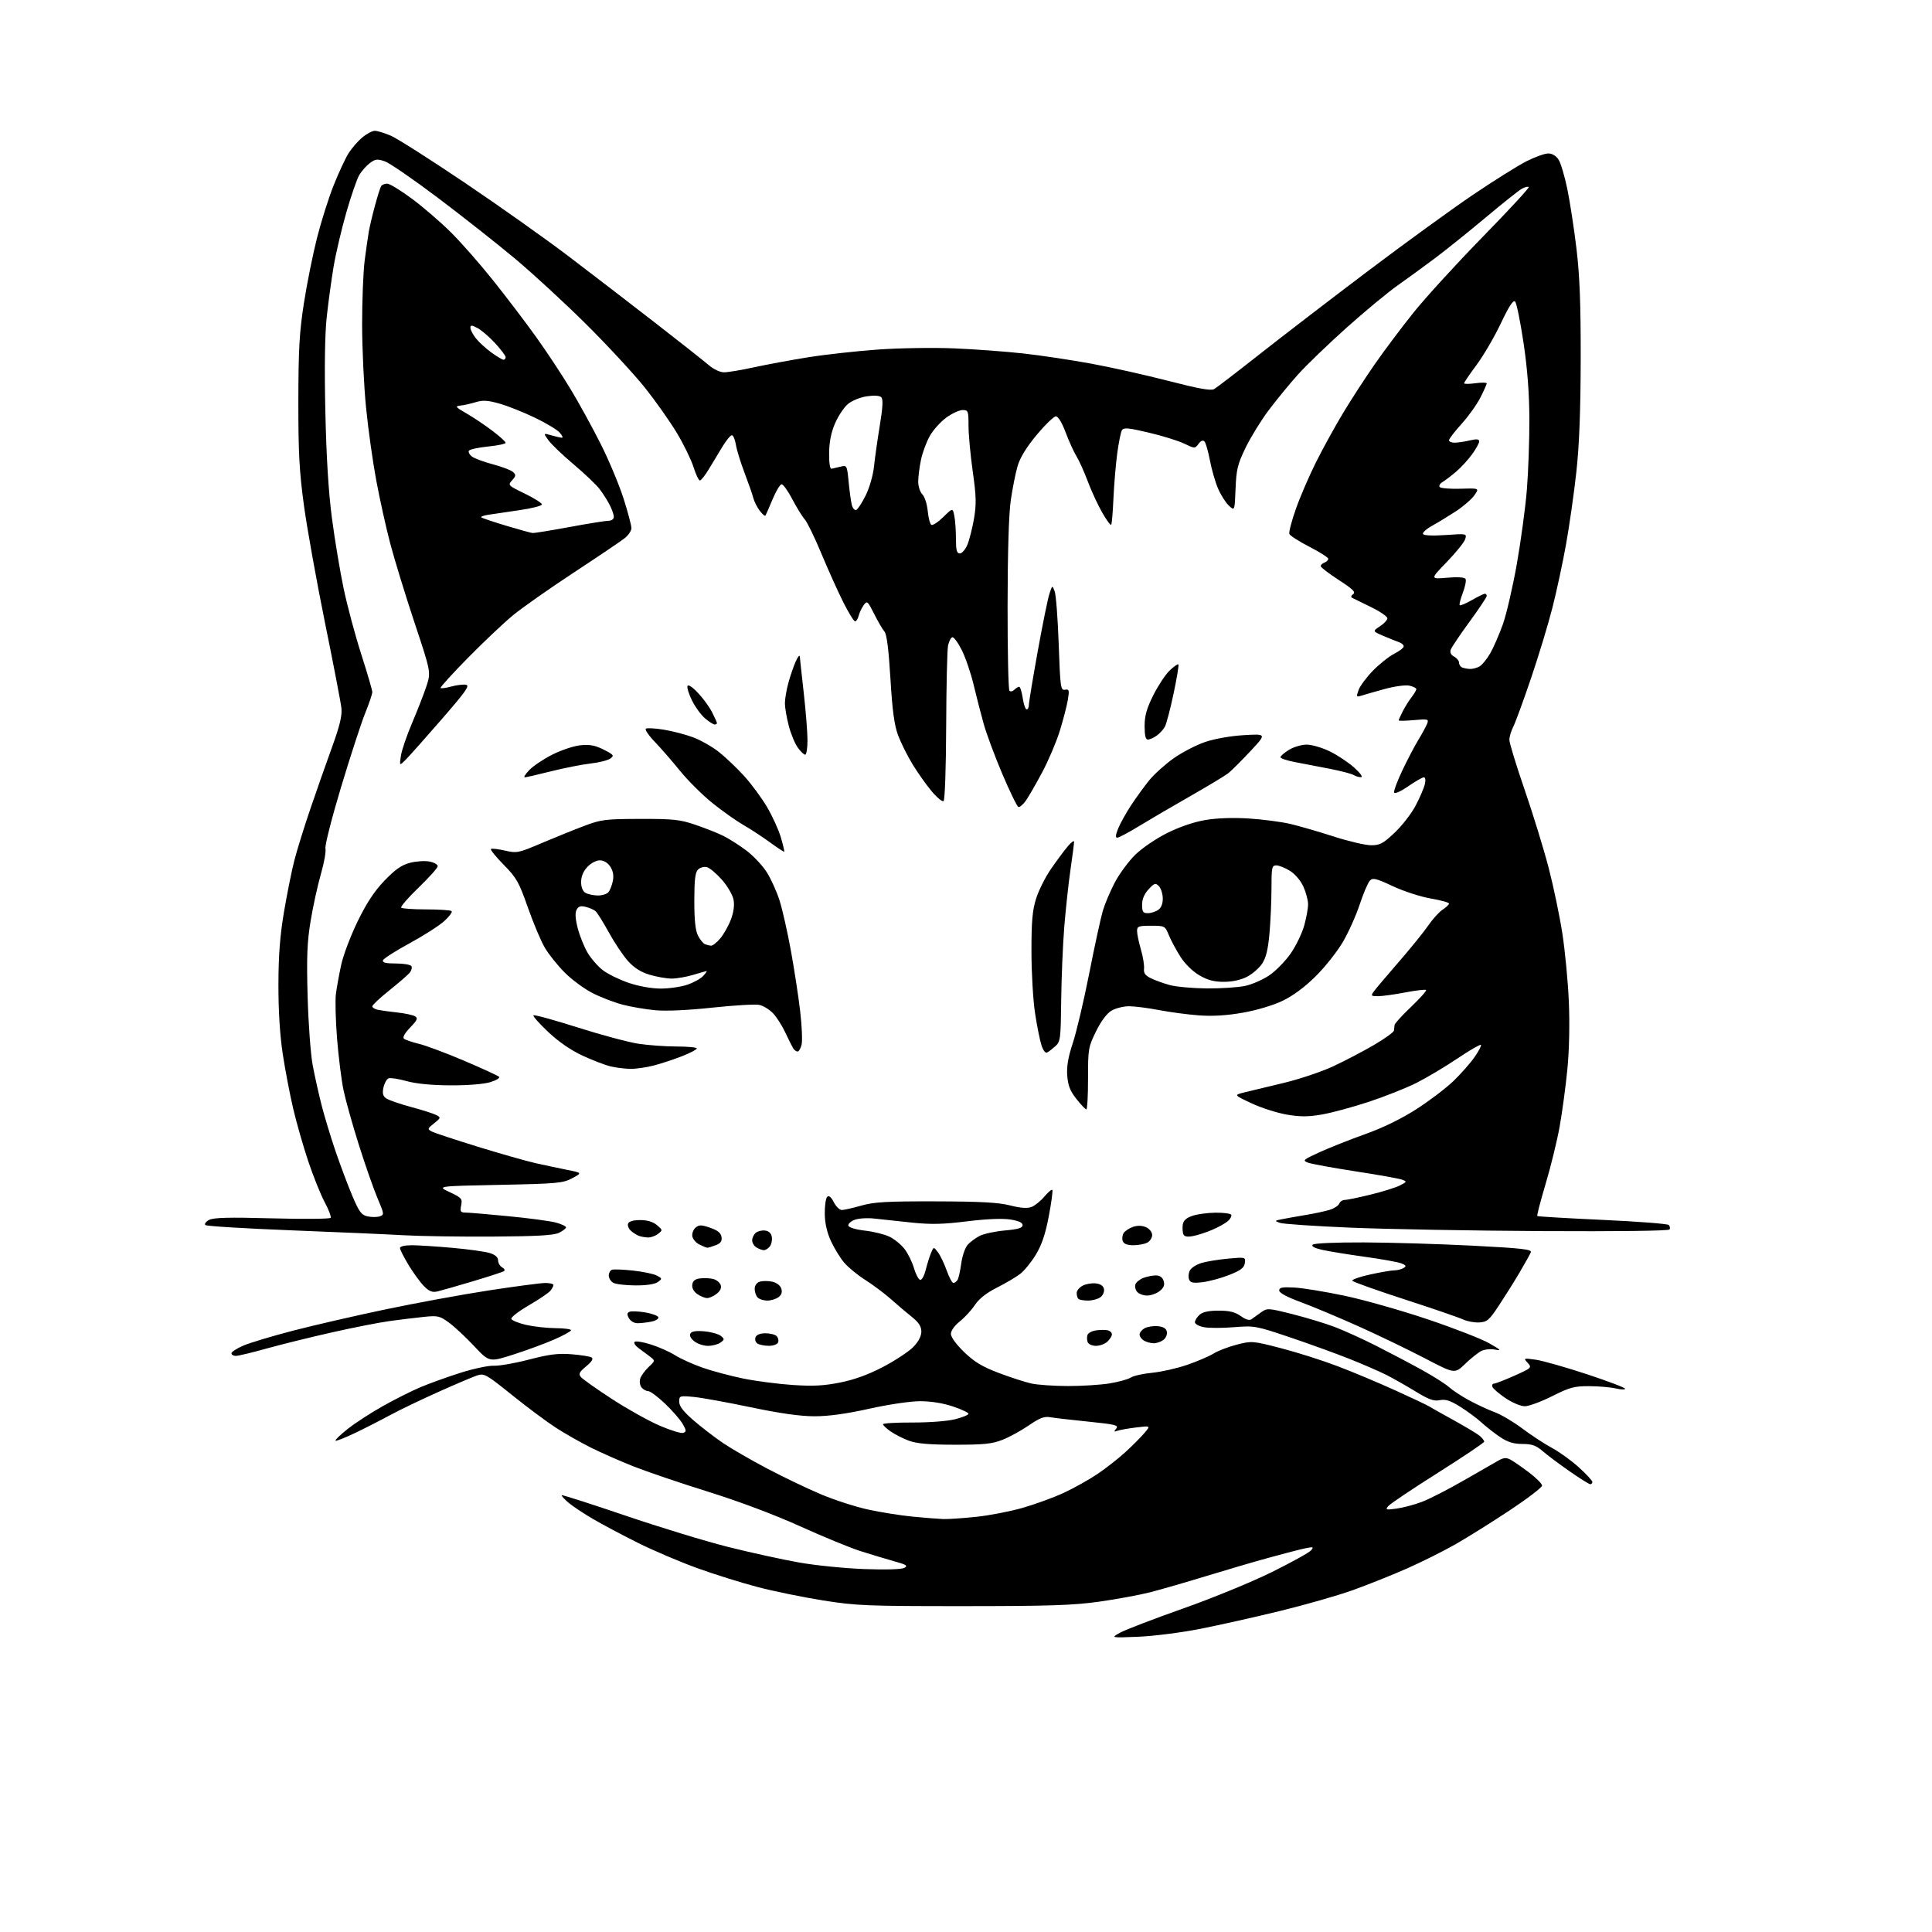 <?xml version="1.0" encoding="UTF-8" standalone="no"?>
<svg 
  version="1.1" 
  xmlns="http://www.w3.org/2000/svg" 
  xmlns:xlink="http://www.w3.org/1999/xlink" 
  xmlns:svg="http://www.w3.org/2000/svg"
  xmlns:rdf="http://www.w3.org/1999/02/22-rdf-syntax-ns#"
  xmlns:cc="http://creativecommons.org/ns#"
  xmlns:dc="http://purl.org/dc/elements/1.1/"
  viewBox="0 0 768 768"
  width="768"
  height="768"
>
<style>svg {background-color: white; }</style>"
<path stroke="none" fill="black" fill-rule="evenodd" d="M452.50,650.63C441.50,651.08 441.50,651.08 445.29,649.00C447.38,647.85 458.63,643.53 470.29,639.41C482.10,635.24 497.79,628.79 505.70,624.87C513.51,621.00 520.47,617.14 521.18,616.29C522.31,614.92 522.05,614.82 518.98,615.45C517.07,615.84 510.55,617.52 504.50,619.19C498.45,620.85 487.06,624.19 479.20,626.60C471.33,629.01 461.43,631.87 457.20,632.95C452.96,634.03 443.88,635.71 437.00,636.68C426.69,638.14 417.22,638.45 383.00,638.46C344.78,638.47 340.38,638.30 327.30,636.22C319.49,634.98 307.81,632.60 301.36,630.92C294.90,629.24 283.97,625.83 277.07,623.32C270.16,620.82 259.56,616.30 253.51,613.27C247.45,610.24 239.50,606.02 235.83,603.88C232.16,601.75 227.75,598.82 226.04,597.38C224.32,595.93 223.09,594.58 223.29,594.37C223.50,594.16 234.88,597.81 248.59,602.47C262.29,607.13 280.70,612.75 289.50,614.95C298.30,617.16 310.90,619.92 317.50,621.09C324.10,622.27 335.85,623.45 343.62,623.73C352.21,624.04 358.44,623.85 359.53,623.24C361.01,622.41 360.29,621.95 355.41,620.61C352.16,619.71 346.12,617.89 342.00,616.57C337.88,615.26 327.07,610.81 318.00,606.70C307.84,602.10 293.81,596.83 281.50,592.99C270.50,589.56 257.09,585.00 251.71,582.87C246.32,580.73 238.67,577.35 234.71,575.36C230.74,573.37 224.56,569.85 220.97,567.54C217.39,565.22 209.54,559.38 203.54,554.55C193.15,546.20 192.48,545.83 189.56,546.80C187.88,547.36 180.88,550.34 174.00,553.43C167.12,556.51 158.57,560.63 155.00,562.57C151.43,564.51 145.20,567.69 141.16,569.63C137.12,571.56 133.61,572.94 133.36,572.69C133.11,572.45 135.26,570.37 138.13,568.09C141.00,565.80 147.25,561.73 152.02,559.04C156.78,556.36 163.57,552.94 167.09,551.45C170.62,549.96 177.78,547.38 183.00,545.72C188.22,544.06 194.22,542.79 196.33,542.90C198.43,543.00 204.73,541.90 210.33,540.44C218.38,538.34 221.90,537.91 227.25,538.34C230.96,538.64 234.53,539.21 235.18,539.61C235.97,540.10 235.26,541.26 233.02,543.13C230.26,545.43 229.90,546.17 230.91,547.39C231.59,548.21 237.08,552.10 243.13,556.04C249.17,559.98 257.72,564.77 262.13,566.68C266.55,568.59 270.82,569.90 271.64,569.58C272.91,569.10 272.87,568.58 271.31,565.93C270.32,564.23 267.16,560.63 264.31,557.92C261.46,555.21 258.47,553.00 257.68,553.00C256.89,553.00 255.70,552.35 255.04,551.55C254.38,550.75 254.13,549.16 254.49,548.02C254.86,546.87 256.36,544.80 257.83,543.42C260.50,540.90 260.50,540.90 258.29,539.20C257.07,538.26 255.04,536.76 253.79,535.85C252.53,534.94 251.84,533.85 252.26,533.42C252.68,532.99 255.58,533.45 258.71,534.44C261.84,535.42 266.19,537.36 268.37,538.74C270.56,540.11 275.47,542.33 279.28,543.67C283.10,545.00 290.34,546.94 295.36,547.97C300.39,549.00 309.26,550.16 315.08,550.55C323.28,551.09 327.55,550.87 334.08,549.55C339.78,548.40 345.31,546.38 351.20,543.28C355.99,540.76 361.33,537.22 363.08,535.42C365.11,533.32 366.25,531.14 366.25,529.33C366.25,527.28 365.23,525.70 362.50,523.51C360.43,521.85 356.66,518.66 354.12,516.40C351.58,514.15 347.01,510.73 343.97,508.80C340.92,506.88 337.14,503.77 335.56,501.90C333.97,500.03 331.61,496.17 330.30,493.33C328.74,489.92 327.90,486.22 327.86,482.48C327.82,479.36 328.25,476.35 328.81,475.79C329.50,475.10 330.35,475.77 331.44,477.89C332.33,479.60 333.76,481.00 334.63,481.00C335.50,481.00 338.98,480.21 342.36,479.25C347.46,477.80 352.49,477.51 372.00,477.56C389.77,477.61 396.97,478.00 401.52,479.17C405.59,480.21 408.33,480.42 409.99,479.81C411.33,479.31 413.64,477.46 415.12,475.70C416.60,473.94 418.03,472.73 418.31,473.00C418.58,473.27 417.96,477.96 416.92,483.42C415.57,490.56 414.12,494.85 411.77,498.74C409.97,501.71 407.15,505.17 405.50,506.43C403.85,507.69 399.69,510.14 396.26,511.87C392.12,513.96 389.17,516.29 387.53,518.76C386.16,520.82 383.46,523.76 381.52,525.29C379.45,526.94 378.00,528.97 378.00,530.24C378.00,531.52 380.12,534.43 383.25,537.46C387.31,541.38 390.43,543.27 397.00,545.76C401.68,547.53 407.52,549.42 410.00,549.97C412.48,550.51 419.00,550.96 424.50,550.97C430.00,550.98 437.43,550.51 441.00,549.94C444.57,549.36 448.40,548.31 449.50,547.60C450.60,546.89 454.43,546.04 458.00,545.70C461.57,545.36 467.80,543.96 471.83,542.58C475.86,541.20 480.62,539.16 482.41,538.06C484.20,536.95 488.37,535.35 491.69,534.50C497.58,532.99 497.96,533.02 509.18,535.92C515.49,537.55 525.57,540.75 531.58,543.03C537.59,545.31 547.90,549.63 554.50,552.63C561.10,555.62 567.17,558.49 568.00,559.01C568.83,559.53 573.33,562.06 578.00,564.63C582.67,567.21 587.29,569.99 588.25,570.81C589.21,571.64 590.00,572.65 590.00,573.07C590.00,573.49 581.71,579.06 571.59,585.46C561.46,591.85 552.57,597.81 551.84,598.71C550.63,600.18 550.94,600.27 555.11,599.70C557.65,599.36 562.17,598.16 565.16,597.04C568.15,595.92 575.75,592.03 582.05,588.39C588.35,584.75 594.59,581.18 595.92,580.44C597.75,579.44 598.85,579.38 600.42,580.22C601.56,580.83 604.86,583.11 607.75,585.28C610.64,587.46 613.00,589.83 613.00,590.54C613.00,591.26 607.26,595.65 600.25,600.31C593.24,604.96 583.52,611.04 578.66,613.82C573.80,616.59 565.02,620.98 559.16,623.56C553.30,626.14 543.68,629.98 537.79,632.10C531.90,634.21 518.85,637.95 508.79,640.40C498.73,642.85 484.43,646.06 477.00,647.52C469.57,648.98 458.55,650.38 452.50,650.63zM375.00,603.85C376.93,603.91 382.77,603.52 388.00,602.97C393.23,602.43 401.55,600.82 406.50,599.40C411.45,597.99 418.81,595.30 422.85,593.43C426.90,591.56 432.97,588.16 436.35,585.87C439.73,583.59 444.75,579.64 447.50,577.11C450.25,574.57 453.61,571.20 454.96,569.61C457.42,566.72 457.42,566.72 451.55,567.45C448.33,567.85 444.97,568.45 444.09,568.78C442.78,569.27 442.72,569.11 443.72,567.87C444.78,566.56 443.38,566.21 432.72,565.13C426.00,564.45 419.14,563.66 417.48,563.37C415.11,562.95 413.28,563.65 408.98,566.61C405.97,568.68 401.25,571.27 398.50,572.35C394.36,573.98 391.10,574.31 379.50,574.30C369.10,574.28 364.39,573.86 361.18,572.66C358.81,571.77 355.55,570.10 353.93,568.95C352.32,567.80 351.00,566.54 351.00,566.15C351.00,565.76 356.29,565.45 362.75,565.47C369.46,565.49 376.75,564.92 379.75,564.15C382.64,563.41 385.00,562.44 385.00,561.99C385.00,561.55 382.21,560.24 378.81,559.09C374.92,557.78 370.07,557.00 365.80,557.00C361.89,557.00 353.23,558.28 345.50,560.00C336.46,562.01 329.29,563.00 323.76,562.99C318.16,562.99 310.03,561.84 298.50,559.42C289.15,557.46 278.91,555.60 275.75,555.30C270.15,554.77 270.00,554.83 270.00,557.23C270.00,558.99 271.64,561.12 275.75,564.67C278.91,567.40 284.20,571.46 287.50,573.69C290.80,575.91 298.68,580.46 305.00,583.79C311.32,587.12 320.86,591.69 326.20,593.95C331.53,596.22 340.01,598.96 345.04,600.06C350.07,601.16 358.08,602.43 362.84,602.89C367.60,603.35 373.07,603.78 375.00,603.85zM632.16,590.00C631.69,590.00 627.98,587.68 623.91,584.84C619.83,582.00 615.02,578.40 613.22,576.84C610.61,574.58 608.96,574.00 605.20,574.00C601.76,574.00 599.38,573.28 596.48,571.36C594.29,569.92 590.92,567.29 589.00,565.54C587.08,563.78 583.21,560.91 580.40,559.17C576.50,556.73 574.61,556.13 572.32,556.59C569.96,557.06 567.95,556.34 562.72,553.14C559.09,550.91 553.88,547.96 551.14,546.57C548.40,545.18 541.74,542.29 536.33,540.14C530.92,537.99 520.28,534.13 512.67,531.57C499.24,527.04 498.60,526.93 490.52,527.58C485.94,527.96 480.58,527.96 478.60,527.58C476.62,527.21 475.00,526.32 475.00,525.61C475.00,524.89 475.82,523.57 476.83,522.65C478.09,521.52 480.46,521.00 484.42,521.00C488.73,521.00 490.96,521.55 493.23,523.16C495.22,524.58 496.69,525.01 497.49,524.41C498.17,523.91 499.87,522.69 501.27,521.69C503.76,519.93 504.10,519.95 513.76,522.39C519.23,523.77 526.71,526.04 530.40,527.42C534.08,528.81 541.52,532.18 546.94,534.92C552.35,537.66 560.54,541.97 565.14,544.51C569.74,547.05 574.62,550.15 576.00,551.40C577.38,552.65 580.98,555.02 584.00,556.65C587.02,558.29 591.60,560.41 594.17,561.37C596.74,562.32 601.69,565.25 605.17,567.87C608.65,570.50 613.95,573.96 616.93,575.57C619.92,577.18 624.76,580.68 627.68,583.35C630.61,586.02 633.00,588.61 633.00,589.10C633.00,589.60 632.62,590.00 632.16,590.00zM606.14,559.00C604.50,559.00 601.12,557.57 598.42,555.75C595.78,553.96 593.45,551.94 593.23,551.25C593.01,550.56 593.32,550.00 593.91,550.00C594.50,550.00 598.15,548.58 602.02,546.86C608.87,543.79 609.00,543.66 607.28,541.76C605.54,539.84 605.60,539.82 610.51,540.51C613.25,540.90 622.36,543.49 630.75,546.25C639.14,549.02 646.00,551.62 646.00,552.04C646.00,552.45 644.31,552.40 642.25,551.92C640.19,551.44 635.45,551.04 631.73,551.02C625.79,551.00 623.97,551.50 617.00,555.00C612.62,557.20 607.74,559.00 606.14,559.00zM582.39,542.19C578.27,546.15 578.27,546.15 566.39,539.94C559.85,536.53 547.98,530.80 540.00,527.22C532.02,523.64 521.67,519.30 517.00,517.58C511.57,515.59 508.50,513.93 508.50,512.98C508.50,511.80 509.73,511.56 514.50,511.82C517.80,511.99 526.80,513.46 534.50,515.08C542.20,516.71 557.05,520.92 567.50,524.44C577.95,527.96 588.98,532.25 592.00,533.98C596.65,536.63 597.00,537.01 594.31,536.49C592.53,536.14 590.10,536.39 588.81,537.05C587.54,537.70 584.65,540.01 582.39,542.19zM204.00,538.48C194.50,541.51 194.50,541.51 188.50,535.12C185.20,531.60 180.70,527.40 178.50,525.79C174.81,523.08 174.05,522.91 168.50,523.48C165.20,523.82 159.12,524.56 155.00,525.12C150.88,525.68 140.53,527.71 132.01,529.63C123.49,531.55 111.79,534.44 106.01,536.05C100.23,537.67 94.71,538.99 93.75,538.99C92.79,539.00 92.00,538.53 92.00,537.96C92.00,537.39 94.14,536.01 96.75,534.89C99.36,533.77 108.25,531.10 116.50,528.96C124.75,526.82 141.27,523.01 153.22,520.51C165.16,518.00 183.61,514.61 194.22,512.98C204.82,511.35 214.96,510.01 216.75,510.01C218.54,510.00 220.00,510.36 220.00,510.81C220.00,511.25 219.44,512.30 218.75,513.14C218.06,513.97 214.21,516.57 210.19,518.91C206.17,521.24 203.05,523.66 203.26,524.27C203.46,524.88 206.07,525.95 209.06,526.65C212.05,527.34 217.31,527.93 220.75,527.96C224.19,527.98 227.00,528.35 227.00,528.78C227.00,529.21 223.96,530.88 220.25,532.50C216.54,534.12 209.22,536.81 204.00,538.48zM281.42,535.00C279.66,535.00 277.20,534.17 275.95,533.16C274.52,532.01 273.97,530.85 274.47,530.05C275.01,529.18 276.82,528.92 280.10,529.24C282.76,529.49 285.66,530.31 286.56,531.05C288.05,532.29 288.04,532.50 286.40,533.70C285.42,534.41 283.18,535.00 281.42,535.00zM305.64,534.98C303.91,534.98 301.87,534.57 301.10,534.09C300.34,533.60 299.99,532.48 300.32,531.60C300.72,530.58 302.14,530.00 304.27,530.00C306.10,530.00 308.10,530.50 308.72,531.12C309.34,531.74 309.61,532.86 309.31,533.62C309.02,534.39 307.40,534.99 305.64,534.98zM435.64,535.00C434.15,535.00 432.68,534.33 432.36,533.50C432.05,532.67 432.02,531.38 432.31,530.63C432.60,529.87 434.11,529.07 435.67,528.85C437.23,528.63 439.29,528.60 440.25,528.80C441.21,528.99 442.00,529.72 442.00,530.42C442.00,531.12 441.18,532.43 440.17,533.35C439.17,534.26 437.13,535.00 435.64,535.00zM458.56,533.97C457.43,533.95 455.71,533.48 454.75,532.92C453.79,532.36 453.00,531.26 453.00,530.49C453.00,529.71 453.92,528.58 455.05,527.98C456.17,527.37 458.53,527.02 460.29,527.19C462.51,527.41 463.60,528.09 463.85,529.43C464.05,530.50 463.41,531.96 462.42,532.68C461.43,533.41 459.69,533.99 458.56,533.97zM253.41,526.00C252.09,526.00 250.60,525.12 249.99,523.99C249.16,522.44 249.24,521.85 250.30,521.44C251.07,521.14 253.87,521.27 256.52,521.71C259.17,522.16 261.51,523.02 261.71,523.63C261.91,524.24 260.65,525.02 258.91,525.37C257.17,525.72 254.70,526.00 253.41,526.00zM588.00,525.69C586.08,525.80 583.15,525.25 581.50,524.47C579.85,523.70 569.41,520.11 558.29,516.51C547.18,512.90 537.86,509.58 537.58,509.12C537.29,508.67 540.44,507.55 544.56,506.65C548.68,505.74 553.06,504.99 554.28,504.98C555.50,504.98 557.16,504.55 557.97,504.04C559.16,503.29 558.97,502.94 556.97,502.18C555.61,501.67 549.10,500.50 542.50,499.59C535.90,498.68 528.33,497.44 525.67,496.85C522.52,496.14 521.18,495.42 521.82,494.78C522.39,494.21 530.75,493.84 542.15,493.88C552.79,493.92 572.20,494.50 585.28,495.17C604.66,496.16 608.97,496.64 608.54,497.76C608.25,498.51 606.24,502.14 604.07,505.81C601.90,509.49 598.18,515.42 595.81,519.00C591.97,524.80 591.12,525.52 588.00,525.69zM305.01,517.00C303.57,517.00 301.86,516.46 301.20,515.80C300.54,515.14 300.00,513.60 300.00,512.37C300.00,511.00 300.79,509.88 302.02,509.49C303.13,509.14 305.36,509.14 306.98,509.49C308.72,509.88 310.18,510.99 310.58,512.24C311.03,513.68 310.67,514.77 309.43,515.67C308.43,516.40 306.44,517.00 305.01,517.00zM432.48,517.00C430.75,517.00 429.03,516.70 428.67,516.33C428.30,515.97 428.00,514.92 428.00,514.00C428.00,513.09 429.05,511.77 430.34,511.09C431.62,510.40 433.98,509.99 435.58,510.17C437.50,510.39 438.61,511.15 438.85,512.43C439.05,513.50 438.41,514.96 437.42,515.68C436.43,516.41 434.20,517.00 432.48,517.00zM281.11,516.00C280.20,516.00 278.42,515.28 277.17,514.40C275.74,513.40 275.00,512.00 275.19,510.65C275.41,509.12 276.32,508.41 278.37,508.17C279.95,507.99 282.26,508.10 283.51,508.41C284.76,508.73 286.08,509.77 286.45,510.73C286.90,511.89 286.39,513.08 284.95,514.24C283.76,515.21 282.03,516.00 281.11,516.00zM456.01,515.00C454.49,515.00 452.69,514.33 452.01,513.51C451.33,512.69 451.04,511.34 451.36,510.50C451.68,509.66 453.11,508.53 454.54,507.98C455.96,507.44 458.20,507.00 459.50,507.00C461.05,507.00 462.10,507.75 462.56,509.19C463.07,510.79 462.66,511.86 461.02,513.19C459.79,514.18 457.53,515.00 456.01,515.00zM173.87,513.37C171.87,513.83 170.62,513.35 168.60,511.32C167.14,509.87 164.38,506.10 162.47,502.96C160.56,499.81 159.00,496.73 159.00,496.12C159.00,495.45 160.91,495.00 163.75,495.00C166.36,495.01 173.68,495.48 180.00,496.05C186.32,496.62 192.96,497.55 194.75,498.12C196.89,498.80 198.00,499.79 198.00,501.03C198.00,502.06 198.73,503.31 199.63,503.81C200.57,504.34 200.84,504.98 200.26,505.34C199.71,505.68 194.14,507.49 187.88,509.36C181.62,511.23 175.32,513.03 173.87,513.37zM252.56,510.97C248.68,510.95 244.71,510.48 243.75,509.92C242.79,509.36 242.00,508.07 242.00,507.06C242.00,506.04 242.56,505.01 243.25,504.75C243.94,504.50 247.74,504.65 251.69,505.08C255.64,505.51 259.89,506.40 261.12,507.06C263.28,508.22 263.29,508.31 261.49,509.63C260.31,510.49 257.00,510.99 252.56,510.97zM378.98,510.00C379.48,510.00 380.22,509.45 380.64,508.78C381.06,508.10 381.72,505.14 382.12,502.19C382.52,499.24 383.67,495.92 384.67,494.81C385.68,493.70 387.81,492.11 389.43,491.28C391.04,490.45 395.54,489.48 399.43,489.13C404.74,488.66 406.50,488.13 406.50,487.01C406.50,486.00 404.92,485.28 401.50,484.76C398.37,484.28 391.97,484.56 384.40,485.50C374.95,486.68 370.15,486.79 362.55,486.01C357.20,485.45 350.49,484.73 347.66,484.41C344.77,484.08 341.25,484.30 339.67,484.92C338.11,485.52 337.02,486.57 337.25,487.26C337.48,487.96 340.34,488.80 343.79,489.19C347.17,489.56 351.54,490.64 353.52,491.58C355.50,492.51 358.23,494.74 359.59,496.52C360.95,498.31 362.62,501.70 363.30,504.06C363.98,506.42 365.07,508.52 365.72,508.74C366.40,508.97 367.34,507.32 367.98,504.81C368.58,502.44 369.54,499.39 370.11,498.03C371.16,495.56 371.16,495.56 372.85,497.81C373.79,499.04 375.34,502.29 376.32,505.03C377.29,507.76 378.49,510.00 378.98,510.00zM478.08,509.68C474.18,510.14 473.19,509.93 472.66,508.55C472.30,507.62 472.46,506.01 473.02,504.97C473.57,503.94 475.71,502.60 477.76,502.01C479.82,501.41 484.58,500.65 488.34,500.31C495.13,499.70 495.18,499.71 494.84,502.10C494.57,503.98 493.24,504.99 488.67,506.80C485.47,508.07 480.70,509.37 478.08,509.68zM303.63,496.97C303.01,496.95 301.71,496.48 300.75,495.92C299.79,495.36 299.00,494.08 299.00,493.07C299.00,492.07 299.65,490.71 300.44,490.05C301.24,489.39 302.93,488.99 304.19,489.17C305.71,489.39 306.61,490.29 306.83,491.81C307.01,493.07 306.61,494.76 305.95,495.56C305.29,496.35 304.25,496.99 303.63,496.97zM281.18,495.99C280.81,495.98 279.38,495.40 278.00,494.71C276.62,494.02 275.37,492.52 275.20,491.39C275.04,490.25 275.64,488.72 276.53,487.97C277.91,486.83 278.82,486.85 282.33,488.06C285.34,489.10 286.59,490.13 286.82,491.75C287.06,493.41 286.45,494.26 284.50,495.00C283.06,495.55 281.56,495.99 281.18,495.99zM450.53,495.00C448.13,495.00 446.73,494.46 446.31,493.36C445.96,492.46 446.12,491.03 446.66,490.17C447.20,489.32 448.89,488.20 450.42,487.69C452.24,487.09 454.02,487.14 455.60,487.86C456.96,488.48 458.00,489.82 458.00,490.94C458.00,492.04 457.13,493.40 456.07,493.96C455.00,494.53 452.51,495.00 450.53,495.00zM196.00,491.56C183.07,491.64 167.10,491.40 160.50,491.03C153.90,490.65 133.65,489.77 115.50,489.06C97.35,488.35 82.11,487.42 81.64,486.98C81.17,486.54 81.83,485.62 83.11,484.94C84.88,484.00 90.95,483.84 108.18,484.31C120.69,484.65 131.16,484.56 131.44,484.10C131.72,483.64 130.66,480.84 129.07,477.88C127.48,474.92 124.55,467.63 122.55,461.68C120.56,455.73 117.85,446.28 116.54,440.68C115.23,435.08 113.36,425.32 112.40,419.00C111.27,411.56 110.66,401.85 110.68,391.50C110.70,379.82 111.29,372.01 112.88,362.56C114.08,355.44 115.93,346.22 117.00,342.06C118.07,337.90 120.94,328.65 123.38,321.50C125.82,314.35 129.69,303.32 131.99,297.00C135.08,288.46 136.04,284.47 135.72,281.50C135.48,279.30 132.54,264.00 129.18,247.50C125.83,231.00 122.07,210.07 120.83,201.00C118.98,187.45 118.58,180.02 118.60,159.50C118.63,138.86 119.01,132.06 120.81,120.50C122.01,112.80 124.35,101.14 126.01,94.59C127.67,88.04 130.66,78.59 132.66,73.59C134.66,68.59 137.31,62.89 138.56,60.92C139.80,58.95 142.24,56.13 143.98,54.67C145.73,53.20 147.98,52.00 148.99,52.00C150.01,52.00 152.88,52.88 155.38,53.95C157.87,55.02 171.07,63.42 184.71,72.61C198.34,81.80 216.93,94.97 226.00,101.86C235.07,108.76 250.60,120.68 260.50,128.37C270.40,136.06 279.98,143.62 281.78,145.17C283.68,146.80 286.24,148.00 287.83,148.00C289.35,148.00 294.69,147.11 299.71,146.01C304.72,144.92 314.37,143.13 321.16,142.04C327.95,140.95 340.48,139.56 349.00,138.95C357.55,138.34 371.22,138.14 379.50,138.49C387.75,138.84 400.12,139.76 407.00,140.53C413.88,141.30 425.96,143.12 433.85,144.57C441.74,146.02 455.54,149.11 464.53,151.43C476.48,154.52 481.33,155.39 482.63,154.67C483.60,154.12 491.62,147.98 500.45,141.01C509.28,134.05 528.64,119.18 543.47,107.98C558.30,96.78 577.26,83.02 585.59,77.39C593.93,71.76 603.49,65.77 606.84,64.08C610.20,62.39 614.07,61.00 615.45,61.00C616.99,61.00 618.56,61.93 619.54,63.42C620.41,64.75 621.99,70.04 623.04,75.17C624.10,80.30 625.74,91.03 626.69,99.00C627.97,109.80 628.40,121.03 628.35,143.00C628.31,163.50 627.78,177.15 626.61,187.74C625.69,196.12 623.86,208.94 622.55,216.24C621.25,223.53 618.81,234.90 617.13,241.50C615.46,248.10 611.59,260.83 608.55,269.79C605.50,278.76 602.33,287.40 601.50,288.99C600.68,290.59 600.00,292.90 600.00,294.12C600.00,295.34 602.73,304.25 606.06,313.92C609.39,323.59 613.69,337.57 615.62,345.00C617.54,352.43 619.99,364.12 621.05,371.00C622.12,377.88 623.28,390.02 623.63,398.00C624.02,406.90 623.80,417.33 623.06,425.00C622.39,431.88 621.00,442.16 619.98,447.87C618.95,453.57 616.44,463.81 614.40,470.63C612.36,477.45 610.88,483.19 611.10,483.39C611.32,483.59 622.97,484.28 636.99,484.92C651.01,485.56 662.87,486.47 663.35,486.95C663.83,487.43 663.97,488.24 663.66,488.74C663.32,489.29 642.69,489.55 613.09,489.38C585.59,489.23 551.37,488.62 537.04,488.02C522.71,487.42 509.98,486.56 508.75,486.10C506.60,485.31 506.64,485.24 509.50,484.67C511.15,484.34 515.42,483.58 519.00,482.98C522.58,482.39 526.92,481.45 528.66,480.90C530.40,480.35 532.07,479.25 532.38,478.45C532.69,477.65 533.66,477.00 534.54,477.00C535.42,477.00 540.05,476.05 544.82,474.88C549.60,473.71 554.84,472.07 556.48,471.24C559.32,469.78 559.36,469.68 557.33,468.93C556.16,468.49 547.84,467.01 538.84,465.63C529.84,464.24 521.36,462.69 519.99,462.19C517.66,461.32 517.96,461.05 524.50,458.05C528.35,456.28 536.50,453.05 542.62,450.86C549.83,448.28 557.02,444.77 563.12,440.86C568.28,437.54 574.90,432.50 577.84,429.66C580.77,426.82 584.53,422.56 586.18,420.18C587.84,417.80 588.96,415.63 588.68,415.35C588.40,415.07 584.18,417.52 579.31,420.79C574.44,424.07 567.14,428.41 563.10,430.45C559.05,432.49 550.51,435.88 544.12,437.99C537.73,440.10 529.33,442.37 525.45,443.04C519.97,443.98 516.85,443.98 511.45,443.06C507.63,442.40 501.35,440.39 497.50,438.58C490.50,435.29 490.50,435.29 494.50,434.28C496.70,433.72 503.68,432.04 510.00,430.55C516.33,429.05 525.33,426.04 530.00,423.86C534.67,421.68 541.99,417.85 546.25,415.35C550.51,412.85 554.05,410.29 554.12,409.65C554.18,409.02 554.29,408.02 554.37,407.42C554.44,406.83 557.40,403.59 560.95,400.21C564.50,396.83 567.17,393.83 566.88,393.55C566.59,393.26 562.86,393.70 558.59,394.51C554.32,395.33 549.46,396.00 547.79,396.00C545.00,396.00 544.86,395.85 546.13,394.10C546.88,393.06 551.35,387.77 556.06,382.35C560.76,376.93 566.03,370.43 567.75,367.90C569.48,365.37 572.04,362.55 573.44,361.63C574.85,360.71 576.00,359.61 576.00,359.18C576.00,358.76 572.74,357.85 568.75,357.17C564.76,356.49 558.00,354.30 553.71,352.29C546.99,349.15 545.73,348.84 544.54,350.07C543.79,350.86 541.98,355.10 540.52,359.50C539.07,363.90 536.04,370.65 533.78,374.50C531.52,378.35 526.65,384.49 522.95,388.14C518.62,392.43 513.94,395.88 509.78,397.87C506.00,399.67 499.45,401.62 493.92,402.58C487.51,403.70 481.94,404.03 476.50,403.62C472.10,403.29 464.97,402.34 460.66,401.51C456.35,400.68 451.02,400.00 448.82,400.00C446.61,400.00 443.47,400.79 441.84,401.75C439.98,402.85 437.70,405.90 435.69,409.98C432.63,416.20 432.50,416.95 432.51,428.73C432.52,435.48 432.22,441.00 431.84,441.00C431.47,441.00 429.70,439.15 427.91,436.88C425.42,433.74 424.55,431.55 424.25,427.63C423.96,423.94 424.59,420.27 426.49,414.54C427.93,410.16 430.87,397.68 433.01,386.82C435.15,375.95 437.58,364.79 438.40,362.01C439.23,359.23 441.38,354.16 443.19,350.73C445.00,347.30 448.63,342.39 451.25,339.81C453.88,337.21 459.54,333.35 463.91,331.17C468.84,328.70 474.56,326.75 479.15,325.97C483.80,325.19 490.17,324.96 496.50,325.37C502.00,325.72 509.43,326.70 513.00,327.54C516.58,328.39 524.33,330.64 530.23,332.54C536.13,334.44 542.80,336.00 545.04,336.00C548.57,336.00 549.84,335.32 554.43,330.97C557.36,328.21 561.10,323.37 562.75,320.22C564.40,317.08 566.04,313.26 566.39,311.75C566.78,310.09 566.62,309.00 565.99,309.00C565.42,309.00 562.61,310.61 559.75,312.58C556.74,314.65 554.40,315.69 554.18,315.04C553.98,314.43 555.46,310.46 557.47,306.22C559.49,301.97 562.37,296.48 563.88,294.00C565.39,291.52 566.95,288.65 567.34,287.61C568.00,285.85 567.62,285.76 562.02,286.26C558.71,286.56 556.00,286.61 556.00,286.36C556.00,286.11 556.74,284.46 557.64,282.70C558.54,280.94 560.12,278.43 561.14,277.12C562.16,275.80 563.00,274.38 563.00,273.94C563.00,273.51 561.76,272.89 560.25,272.56C558.72,272.22 554.38,272.81 550.50,273.87C546.65,274.93 542.49,276.11 541.26,276.51C539.16,277.18 539.09,277.05 540.03,274.35C540.58,272.77 543.14,269.30 545.71,266.66C548.29,264.01 552.10,260.97 554.20,259.90C556.29,258.83 558.00,257.50 558.00,256.95C558.00,256.39 557.21,255.67 556.25,255.33C555.29,255.00 552.49,253.87 550.03,252.83C545.57,250.92 545.57,250.92 548.53,248.98C550.17,247.91 551.50,246.46 551.50,245.77C551.50,245.07 548.58,243.07 545.00,241.32C541.42,239.57 538.05,237.92 537.50,237.65C536.92,237.36 537.09,236.74 537.92,236.16C539.02,235.40 537.74,234.15 532.17,230.54C528.23,227.99 525.00,225.52 525.00,225.06C525.00,224.59 525.67,223.95 526.50,223.64C527.33,223.32 528.00,222.64 528.00,222.13C528.00,221.62 524.63,219.46 520.51,217.35C516.40,215.23 512.81,212.94 512.54,212.25C512.28,211.56 513.45,207.06 515.15,202.25C516.84,197.44 520.49,189.00 523.25,183.50C526.01,178.00 530.85,169.22 534.01,163.99C537.17,158.76 542.76,150.14 546.45,144.84C550.13,139.53 557.05,130.31 561.82,124.35C566.59,118.38 578.99,104.81 589.36,94.20C599.74,83.58 607.99,74.65 607.70,74.36C607.41,74.08 606.21,74.36 605.02,74.99C603.84,75.62 597.39,80.74 590.69,86.37C583.98,91.99 574.90,99.29 570.50,102.59C566.10,105.89 559.35,110.80 555.50,113.52C551.65,116.23 542.52,123.80 535.21,130.33C527.91,136.87 519.21,145.26 515.88,148.98C512.55,152.69 507.34,159.06 504.29,163.12C501.24,167.18 497.12,173.88 495.13,178.00C491.96,184.54 491.46,186.63 491.15,194.33C490.80,203.16 490.80,203.16 488.48,200.98C487.20,199.78 485.27,196.71 484.17,194.15C483.08,191.59 481.63,186.57 480.96,183.00C480.28,179.43 479.31,176.05 478.80,175.50C478.19,174.85 477.37,175.17 476.43,176.45C475.01,178.37 474.95,178.37 470.75,176.35C468.41,175.22 462.08,173.25 456.67,171.98C448.54,170.05 446.69,169.89 445.99,171.01C445.53,171.76 444.68,176.00 444.09,180.43C443.51,184.87 442.84,192.92 442.60,198.33C442.37,203.73 441.96,208.37 441.70,208.63C441.43,208.90 439.82,206.68 438.12,203.71C436.41,200.73 433.85,195.19 432.43,191.40C431.01,187.60 428.98,183.10 427.93,181.40C426.88,179.69 424.94,175.42 423.61,171.90C422.16,168.02 420.63,165.50 419.74,165.50C418.93,165.50 415.51,168.79 412.15,172.82C408.10,177.67 405.53,181.84 404.54,185.17C403.72,187.94 402.49,194.10 401.80,198.85C401.01,204.33 400.55,219.66 400.53,240.66C400.51,258.90 400.84,274.17 401.27,274.60C401.69,275.02 402.57,274.83 403.22,274.18C403.87,273.53 404.73,273.00 405.14,273.00C405.55,273.00 406.18,275.02 406.55,277.50C406.92,279.98 407.63,282.00 408.11,282.00C408.60,282.00 409.00,281.17 409.00,280.17C409.00,279.16 410.58,269.59 412.51,258.92C414.44,248.24 416.53,237.94 417.16,236.04C418.29,232.59 418.30,232.58 419.24,235.04C419.77,236.39 420.49,245.82 420.85,256.00C421.46,273.25 421.62,274.48 423.35,274.18C425.00,273.90 425.12,274.33 424.49,278.18C424.09,280.56 422.66,286.10 421.30,290.50C419.94,294.90 416.78,302.32 414.29,307.00C411.79,311.68 408.86,316.76 407.77,318.30C406.68,319.84 405.36,320.95 404.83,320.78C404.30,320.60 401.43,314.71 398.45,307.69C395.47,300.67 392.12,291.68 391.02,287.71C389.91,283.75 388.10,276.71 387.00,272.09C385.89,267.46 383.77,261.27 382.28,258.33C380.79,255.38 379.10,253.13 378.54,253.32C377.97,253.51 377.22,254.98 376.87,256.58C376.52,258.19 376.18,272.64 376.12,288.69C376.05,305.57 375.61,318.13 375.07,318.46C374.55,318.78 372.41,317.00 370.32,314.50C368.22,312.00 364.82,307.20 362.76,303.82C360.70,300.44 358.11,295.25 357.00,292.28C355.50,288.25 354.72,282.53 353.96,269.73C353.25,258.04 352.50,252.08 351.58,251.04C350.83,250.19 349.00,247.05 347.50,244.05C344.92,238.91 344.68,238.71 343.34,240.55C342.55,241.62 341.66,243.51 341.35,244.75C341.04,245.99 340.39,247.00 339.90,247.00C339.42,247.00 337.28,243.51 335.15,239.25C333.01,234.99 329.12,226.32 326.49,220.00C323.86,213.68 320.91,207.60 319.93,206.50C318.94,205.40 316.72,201.80 314.99,198.50C313.26,195.20 311.34,192.50 310.72,192.50C310.10,192.50 308.48,195.20 307.10,198.50C305.73,201.80 304.44,204.72 304.24,204.99C304.03,205.25 303.02,204.35 301.98,202.99C300.95,201.62 299.82,199.38 299.47,198.00C299.12,196.62 297.55,192.12 295.98,188.00C294.41,183.88 292.85,178.81 292.52,176.75C292.18,174.69 291.47,173.00 290.93,173.00C290.40,173.00 288.73,175.01 287.23,177.47C285.73,179.93 283.28,183.98 281.79,186.47C280.30,188.96 278.69,191.00 278.22,191.00C277.75,191.00 276.61,188.60 275.68,185.66C274.75,182.72 271.77,176.61 269.06,172.09C266.34,167.57 260.65,159.51 256.42,154.18C252.18,148.86 241.70,137.52 233.11,128.98C224.52,120.45 211.65,108.59 204.50,102.62C197.35,96.66 183.61,85.83 173.96,78.56C164.31,71.29 154.88,64.80 152.99,64.14C150.01,63.11 149.21,63.20 147.02,64.83C145.64,65.86 143.73,68.02 142.79,69.62C141.86,71.22 139.54,77.93 137.65,84.52C135.76,91.11 133.49,100.78 132.61,106.00C131.74,111.22 130.51,120.22 129.88,126.00C129.14,132.81 128.94,145.99 129.33,163.50C129.73,181.74 130.58,195.53 131.95,206.00C133.07,214.53 135.17,227.12 136.61,234.00C138.06,240.88 141.21,252.63 143.62,260.13C146.03,267.63 148.00,274.38 148.00,275.13C147.99,275.88 146.72,279.65 145.16,283.50C143.60,287.35 139.29,300.57 135.58,312.88C131.87,325.19 129.08,336.18 129.37,337.29C129.66,338.41 128.85,342.96 127.57,347.41C126.29,351.86 124.45,360.20 123.50,365.95C122.09,374.39 121.85,380.17 122.28,395.95C122.57,406.77 123.48,419.07 124.31,423.50C125.14,427.90 126.75,435.10 127.88,439.50C129.01,443.90 131.47,452.00 133.34,457.50C135.21,463.00 138.20,470.96 139.98,475.20C142.75,481.75 143.66,482.99 146.09,483.52C147.67,483.87 149.84,483.87 150.91,483.53C152.80,482.93 152.77,482.68 150.03,476.20C148.47,472.52 145.13,462.98 142.62,455.00C140.10,447.02 137.37,437.28 136.55,433.34C135.73,429.40 134.58,420.21 133.99,412.93C133.41,405.65 133.20,397.62 133.53,395.09C133.86,392.57 134.80,387.38 135.62,383.57C136.44,379.76 139.37,371.99 142.15,366.29C145.73,358.94 148.83,354.23 152.85,350.05C157.06,345.66 159.62,343.86 162.91,343.00C165.33,342.36 168.82,342.12 170.66,342.46C172.50,342.81 174.00,343.64 174.00,344.31C174.00,344.98 170.58,348.81 166.40,352.83C162.22,356.85 159.11,360.45 159.49,360.82C159.86,361.19 164.37,361.50 169.50,361.50C174.63,361.50 179.14,361.81 179.52,362.19C179.90,362.57 178.56,364.37 176.55,366.19C174.54,368.01 168.33,371.98 162.76,375.00C157.19,378.02 152.45,381.06 152.23,381.75C151.95,382.65 153.39,383.00 157.36,383.00C160.40,383.00 163.17,383.47 163.53,384.04C163.88,384.62 163.57,385.81 162.84,386.70C162.10,387.59 158.46,390.74 154.75,393.70C151.04,396.66 148.00,399.51 148.00,400.02C148.00,400.54 149.01,401.17 150.25,401.43C151.49,401.68 154.98,402.16 158.01,402.49C161.04,402.82 164.18,403.50 165.00,404.00C166.22,404.75 165.87,405.54 163.04,408.46C160.96,410.61 159.98,412.34 160.55,412.87C161.07,413.34 163.75,414.27 166.50,414.93C169.25,415.58 177.35,418.62 184.50,421.66C191.65,424.71 197.89,427.58 198.38,428.03C198.86,428.48 197.28,429.45 194.88,430.18C192.28,430.96 185.83,431.48 179.00,431.44C171.63,431.41 165.40,430.80 161.65,429.76C158.43,428.87 155.20,428.37 154.46,428.65C153.73,428.94 152.82,430.56 152.44,432.26C151.94,434.57 152.19,435.67 153.45,436.59C154.37,437.26 158.81,438.81 163.32,440.02C167.82,441.23 172.37,442.68 173.44,443.25C175.30,444.23 175.25,444.39 172.56,446.53C169.91,448.65 169.85,448.85 171.62,449.78C172.65,450.33 180.93,453.07 190.00,455.86C199.07,458.66 209.43,461.60 213.00,462.40C216.57,463.19 222.19,464.38 225.47,465.04C231.44,466.23 231.44,466.23 227.47,468.36C223.81,470.33 221.55,470.53 198.57,471.00C173.64,471.50 173.64,471.50 178.77,473.90C183.51,476.11 183.85,476.51 183.32,479.15C182.82,481.64 183.05,482.00 185.12,482.02C186.43,482.03 194.11,482.68 202.19,483.47C210.27,484.25 218.71,485.38 220.94,485.98C223.17,486.59 225.00,487.44 225.00,487.88C225.00,488.32 223.76,489.29 222.25,490.04C220.19,491.06 213.59,491.45 196.00,491.56zM257.56,491.92C256.43,491.88 254.82,491.59 254.00,491.29C253.18,490.99 251.74,490.08 250.82,489.28C249.89,488.47 249.38,487.18 249.67,486.41C250.02,485.50 251.74,485.00 254.50,485.00C257.32,485.00 259.58,485.68 261.14,487.00C263.46,488.96 263.46,489.03 261.56,490.50C260.49,491.32 258.69,491.96 257.56,491.92zM474.21,491.36C471.87,491.79 470.77,491.56 470.38,490.56C470.09,489.78 469.99,488.10 470.17,486.82C470.40,485.20 471.55,484.14 474.00,483.31C475.93,482.65 480.06,482.09 483.19,482.06C486.32,482.03 489.12,482.39 489.42,482.87C489.71,483.34 489.16,484.45 488.19,485.33C487.22,486.21 484.42,487.79 481.96,488.84C479.51,489.89 476.02,491.03 474.21,491.36zM250.50,424.89C248.30,424.84 244.79,424.40 242.69,423.90C240.60,423.41 235.62,421.50 231.63,419.66C226.95,417.49 222.09,414.15 217.94,410.24C214.40,406.91 211.75,403.93 212.07,403.61C212.38,403.29 220.25,405.45 229.57,408.41C238.88,411.37 249.74,414.28 253.69,414.89C257.65,415.50 264.51,416.00 268.94,416.00C273.37,416.00 277.00,416.35 277.00,416.77C277.00,417.19 274.41,418.56 271.25,419.80C268.09,421.05 263.02,422.73 260.00,423.53C256.98,424.32 252.70,424.94 250.50,424.89zM416.33,418.36C415.60,418.77 414.73,417.70 414.01,415.53C413.38,413.61 412.22,407.87 411.45,402.77C410.67,397.67 410.03,386.68 410.02,378.34C410.00,366.39 410.39,361.93 411.84,357.27C412.85,354.02 415.52,348.70 417.77,345.43C420.03,342.17 423.01,338.15 424.40,336.50C425.79,334.85 426.94,333.98 426.96,334.57C426.98,335.16 426.35,340.11 425.55,345.57C424.76,351.03 423.64,361.35 423.06,368.50C422.49,375.65 421.94,388.80 421.84,397.73C421.68,412.80 421.52,414.10 419.58,415.83C418.44,416.86 416.97,418.00 416.33,418.36zM317.04,418.00C316.53,418.00 315.76,417.44 315.32,416.75C314.89,416.06 313.48,413.25 312.20,410.50C310.92,407.75 308.71,404.28 307.30,402.80C305.88,401.31 303.44,399.82 301.87,399.47C300.31,399.13 291.93,399.61 283.26,400.54C273.62,401.58 264.80,401.99 260.54,401.59C256.72,401.24 250.90,400.25 247.62,399.40C244.34,398.55 238.96,396.50 235.67,394.83C232.37,393.17 227.36,389.49 224.53,386.65C221.69,383.82 218.11,379.34 216.56,376.70C215.02,374.06 211.98,366.86 209.82,360.70C206.29,350.63 205.32,348.92 200.25,343.78C197.15,340.63 194.86,337.81 195.16,337.51C195.46,337.21 197.94,337.48 200.67,338.11C205.44,339.21 206.03,339.10 215.07,335.25C220.26,333.05 227.88,329.96 232.00,328.40C239.01,325.75 240.49,325.56 254.50,325.53C267.74,325.50 270.32,325.78 276.50,327.89C280.35,329.20 285.30,331.16 287.50,332.25C289.70,333.34 293.79,335.93 296.59,338.02C299.39,340.11 303.06,344.00 304.76,346.66C306.46,349.32 308.77,354.43 309.90,358.00C311.03,361.57 313.06,370.57 314.41,378.00C315.76,385.43 317.42,396.25 318.09,402.05C318.77,407.86 319.01,413.82 318.64,415.30C318.27,416.79 317.55,418.00 317.04,418.00zM262.57,392.97C265.91,392.99 270.70,392.30 273.22,391.44C275.74,390.58 278.59,389.01 279.55,387.94C280.52,386.87 281.13,386.00 280.90,386.01C280.68,386.02 278.29,386.69 275.59,387.51C272.89,388.33 269.04,389.00 267.02,389.00C265.01,389.00 261.08,388.32 258.29,387.49C254.79,386.45 252.12,384.77 249.67,382.06C247.72,379.90 244.28,374.77 242.02,370.65C239.76,366.54 237.37,362.72 236.70,362.17C236.03,361.61 234.29,360.86 232.83,360.49C230.81,359.99 229.93,360.27 229.20,361.66C228.55,362.90 228.70,365.27 229.66,368.98C230.44,371.99 232.19,376.36 233.56,378.69C234.93,381.02 237.67,384.17 239.65,385.68C241.64,387.20 246.24,389.45 249.88,390.69C253.82,392.04 258.96,392.96 262.57,392.97zM479.70,392.91C485.31,392.96 492.18,392.51 494.97,391.91C497.75,391.32 502.14,389.38 504.71,387.61C507.28,385.83 511.07,381.93 513.13,378.94C515.19,375.95 517.58,371.00 518.44,367.93C519.30,364.87 519.99,361.05 519.98,359.43C519.97,357.82 519.12,354.66 518.10,352.40C517.02,350.03 514.77,347.41 512.75,346.15C510.83,344.97 508.40,344.00 507.35,344.00C505.60,344.00 505.43,344.80 505.43,353.25C505.42,358.34 505.06,366.43 504.62,371.23C504.04,377.58 503.23,380.84 501.66,383.15C500.47,384.90 497.77,387.22 495.66,388.31C493.25,389.55 489.85,390.29 486.50,390.29C482.55,390.29 480.00,389.61 476.71,387.67C474.07,386.13 471.01,383.11 469.21,380.28C467.54,377.65 465.49,373.81 464.64,371.75C463.12,368.05 463.03,368.00 457.55,368.00C452.58,368.00 452.00,368.22 452.00,370.10C452.00,371.25 452.68,374.54 453.52,377.42C454.36,380.29 454.92,383.72 454.77,385.03C454.57,386.81 455.24,387.77 457.47,388.86C459.10,389.66 462.48,390.88 464.97,391.57C467.46,392.26 474.09,392.86 479.70,392.91zM282.66,375.92C283.30,375.96 284.94,374.67 286.31,373.04C287.68,371.41 289.58,368.06 290.52,365.58C291.64,362.66 292.01,359.89 291.60,357.66C291.24,355.77 289.18,352.21 287.00,349.74C284.82,347.27 282.13,345.01 281.01,344.71C279.88,344.42 278.30,344.84 277.48,345.66C276.35,346.79 276.00,349.75 276.00,358.12C276.00,365.85 276.44,369.94 277.48,371.96C278.29,373.53 279.53,375.05 280.23,375.33C280.93,375.61 282.02,375.88 282.66,375.92zM456.31,363.00C457.58,363.00 459.45,362.39 460.47,361.65C461.66,360.77 462.28,359.13 462.22,357.00C462.17,355.18 461.46,353.03 460.64,352.21C459.33,350.90 458.86,351.05 456.58,353.51C454.87,355.35 454.00,357.43 454.00,359.65C454.00,362.48 454.36,363.00 456.31,363.00zM237.63,355.97C239.35,355.99 241.26,355.39 241.87,354.65C242.49,353.91 243.27,351.90 243.62,350.17C244.04,348.05 243.71,346.21 242.60,344.51C241.56,342.93 240.02,342.00 238.43,342.00C236.98,342.00 234.86,343.13 233.45,344.65C231.88,346.34 231.00,348.47 231.00,350.60C231.00,352.69 231.64,354.27 232.75,354.92C233.71,355.48 235.91,355.95 237.63,355.97zM311.75,338.57C311.61,338.70 309.02,337.00 306.00,334.80C302.98,332.60 298.25,329.51 295.50,327.93C292.75,326.36 287.25,322.47 283.28,319.29C279.31,316.10 273.51,310.35 270.39,306.50C267.27,302.65 262.72,297.42 260.27,294.87C257.81,292.32 256.24,289.97 256.76,289.65C257.28,289.33 260.49,289.51 263.89,290.06C267.29,290.61 272.53,291.98 275.54,293.10C278.54,294.23 283.14,296.84 285.75,298.90C288.36,300.97 292.87,305.25 295.76,308.42C298.65,311.59 302.78,317.18 304.93,320.84C307.08,324.50 309.55,329.94 310.42,332.92C311.28,335.90 311.88,338.44 311.75,338.57zM444.11,333.00C443.34,333.00 443.47,331.81 444.53,329.25C445.38,327.19 447.71,323.02 449.70,320.00C451.69,316.98 454.91,312.55 456.85,310.16C458.79,307.78 463.11,303.88 466.44,301.51C469.77,299.13 475.43,296.19 479.00,294.97C482.86,293.66 489.16,292.55 494.50,292.23C503.50,291.70 503.50,291.70 497.06,298.60C493.51,302.39 489.57,306.33 488.29,307.34C487.01,308.35 480.23,312.44 473.23,316.43C466.23,320.42 457.07,325.78 452.87,328.34C448.68,330.90 444.74,333.00 444.11,333.00zM208.59,309.00C208.06,309.00 208.87,307.70 210.40,306.11C211.92,304.51 216.05,301.75 219.58,299.96C223.11,298.17 228.16,296.50 230.82,296.24C234.50,295.89 236.69,296.31 240.02,298.01C243.98,300.03 244.23,300.36 242.63,301.53C241.66,302.24 238.08,303.14 234.68,303.52C231.28,303.91 224.24,305.30 219.02,306.61C213.81,307.93 209.11,309.00 208.59,309.00zM541.00,308.94C540.17,308.96 538.87,308.57 538.09,308.08C537.32,307.59 533.05,306.48 528.59,305.60C524.14,304.73 517.91,303.53 514.75,302.94C511.59,302.34 509.00,301.48 509.00,301.01C509.00,300.54 510.52,299.23 512.37,298.08C514.22,296.94 517.40,296.00 519.43,296.00C521.46,296.00 525.63,297.22 528.68,298.72C531.74,300.22 536.10,303.12 538.37,305.18C540.80,307.38 541.88,308.93 541.00,308.94zM161.27,302.00C158.76,304.50 158.76,304.50 159.36,300.48C159.68,298.27 161.68,292.42 163.78,287.48C165.89,282.54 168.45,275.96 169.48,272.87C171.34,267.23 171.34,267.23 164.73,247.37C161.10,236.44 156.77,222.32 155.11,216.00C153.45,209.68 150.95,198.43 149.57,191.00C148.18,183.57 146.35,170.53 145.51,162.00C144.66,153.47 143.96,138.62 143.95,129.00C143.94,119.38 144.40,107.90 144.97,103.50C145.54,99.10 146.28,93.92 146.62,92.00C146.95,90.08 148.04,85.47 149.05,81.76C150.05,78.06 151.15,74.57 151.49,74.01C151.84,73.46 152.92,73.00 153.91,73.00C154.89,73.00 159.34,75.71 163.78,79.02C168.23,82.33 175.16,88.30 179.18,92.29C183.21,96.27 190.81,104.93 196.07,111.52C201.33,118.11 209.02,128.22 213.15,134.00C217.29,139.78 223.45,149.10 226.84,154.73C230.23,160.35 235.67,170.25 238.91,176.73C242.15,183.20 246.20,192.89 247.90,198.26C249.61,203.63 251.00,208.88 251.00,209.94C251.00,210.99 249.76,212.82 248.25,214.00C246.74,215.18 237.63,221.33 228.02,227.65C218.41,233.97 207.61,241.55 204.02,244.50C200.43,247.44 192.37,255.06 186.09,261.43C179.82,267.80 174.89,273.22 175.15,273.48C175.40,273.74 177.30,273.48 179.36,272.91C181.42,272.34 184.04,272.02 185.17,272.19C186.90,272.45 185.32,274.70 175.51,286.00C169.06,293.43 162.65,300.62 161.27,302.00zM320.07,300.00C319.56,300.00 318.21,298.71 317.09,297.12C315.96,295.54 314.35,291.62 313.52,288.41C312.68,285.20 312.01,281.21 312.01,279.54C312.02,277.87 312.63,274.25 313.38,271.50C314.13,268.75 315.43,264.93 316.29,263.00C317.14,261.07 317.88,260.18 317.94,261.00C317.99,261.82 318.70,268.35 319.51,275.50C320.32,282.65 320.98,291.09 320.99,294.25C321.00,297.41 320.58,300.00 320.07,300.00zM456.28,294.00C455.40,294.00 455.00,292.32 455.00,288.63C455.00,284.52 455.80,281.67 458.45,276.37C460.35,272.57 463.27,268.15 464.94,266.55C466.61,264.95 468.18,263.85 468.43,264.10C468.68,264.35 467.82,269.56 466.52,275.69C465.23,281.81 463.67,287.74 463.07,288.86C462.47,289.98 460.99,291.60 459.77,292.45C458.55,293.30 456.98,294.00 456.28,294.00zM284.08,288.00C283.57,288.00 281.87,286.92 280.31,285.60C278.74,284.29 276.42,281.13 275.15,278.59C273.88,276.05 273.04,273.41 273.28,272.73C273.54,271.98 275.14,273.00 277.39,275.36C279.41,277.48 281.95,280.95 283.03,283.07C284.12,285.19 285.00,287.16 285.00,287.46C285.00,287.76 284.58,288.00 284.08,288.00zM584.32,265.92C585.31,265.96 586.99,265.54 588.03,264.98C589.08,264.42 591.03,262.06 592.37,259.73C593.71,257.40 595.98,252.19 597.42,248.15C598.85,244.11 601.35,233.31 602.97,224.15C604.59,214.99 606.38,201.70 606.96,194.60C607.53,187.51 607.98,174.91 607.95,166.60C607.91,156.25 607.18,146.69 605.62,136.22C604.36,127.81 602.86,120.46 602.28,119.88C601.53,119.13 599.86,121.68 596.62,128.52C594.09,133.86 589.76,141.27 587.01,144.99C584.25,148.70 582.00,152.02 582.00,152.35C582.00,152.69 584.02,152.68 586.50,152.34C588.98,152.01 591.00,152.03 591.00,152.40C591.00,152.77 589.86,155.31 588.47,158.05C587.08,160.79 583.71,165.51 580.97,168.53C578.24,171.55 576.00,174.47 576.00,175.01C576.00,175.55 577.01,175.99 578.25,175.98C579.49,175.96 582.19,175.56 584.25,175.08C587.04,174.43 588.00,174.53 588.00,175.46C588.00,176.14 586.73,178.45 585.17,180.60C583.62,182.74 580.76,185.85 578.83,187.50C576.89,189.15 574.45,191.01 573.40,191.63C572.36,192.26 571.88,193.16 572.34,193.63C572.80,194.11 576.54,194.40 580.64,194.28C588.10,194.05 588.10,194.05 586.05,196.93C584.93,198.51 581.64,201.35 578.75,203.24C575.86,205.13 571.61,207.72 569.29,209.00C566.98,210.28 565.35,211.76 565.69,212.30C566.05,212.89 569.63,213.04 574.70,212.68C583.02,212.10 583.10,212.11 582.45,214.29C582.09,215.51 578.80,219.59 575.15,223.37C568.50,230.24 568.50,230.24 575.22,229.66C579.40,229.30 582.17,229.47 582.57,230.12C582.92,230.69 582.44,233.17 581.50,235.64C580.56,238.10 580.00,240.33 580.25,240.58C580.51,240.84 582.69,239.92 585.11,238.54C587.52,237.15 589.84,236.02 590.25,236.01C590.66,236.01 591.00,236.40 591.00,236.90C591.00,237.39 587.92,242.00 584.16,247.15C580.40,252.29 577.04,257.28 576.70,258.23C576.29,259.37 576.75,260.33 578.04,261.02C579.12,261.60 580.00,262.69 580.00,263.45C580.00,264.21 580.56,265.06 581.25,265.34C581.94,265.62 583.32,265.88 584.32,265.92zM381.55,220.00C382.40,220.00 383.75,218.44 384.55,216.54C385.34,214.64 386.52,209.98 387.18,206.18C388.16,200.43 388.08,197.29 386.68,187.39C385.75,180.85 385.00,172.69 385.00,169.25C385.00,163.36 384.87,163.00 382.65,163.00C381.36,163.00 378.46,164.33 376.22,165.96C373.97,167.58 371.02,170.85 369.67,173.21C368.31,175.57 366.70,179.88 366.10,182.80C365.49,185.71 365.00,189.62 365.00,191.48C365.00,193.34 365.74,195.60 366.65,196.51C367.56,197.42 368.52,200.39 368.78,203.10C369.04,205.82 369.69,208.31 370.22,208.64C370.75,208.96 372.88,207.57 374.95,205.55C378.72,201.86 378.72,201.86 379.36,205.06C379.71,206.81 380.00,210.89 380.00,214.12C380.00,218.77 380.33,220.00 381.55,220.00zM211.68,211.88C212.33,211.95 218.96,210.88 226.40,209.50C233.85,208.12 240.85,207.00 241.97,207.00C243.14,207.00 244.00,206.34 244.00,205.45C244.00,204.60 243.26,202.46 242.35,200.70C241.45,198.94 239.65,196.11 238.35,194.41C237.06,192.71 232.40,188.28 228.00,184.56C223.60,180.85 219.09,176.53 217.98,174.97C215.95,172.13 215.95,172.13 219.22,173.06C221.02,173.58 222.90,174.00 223.40,174.00C223.90,174.00 223.46,173.06 222.43,171.92C221.39,170.77 216.93,168.10 212.52,165.99C208.11,163.87 201.85,161.38 198.61,160.46C193.91,159.12 191.98,159.00 189.11,159.87C187.12,160.47 184.38,161.09 183.00,161.23C180.77,161.47 181.04,161.81 185.50,164.38C188.25,165.97 192.86,169.06 195.75,171.26C198.64,173.45 201.00,175.59 201.00,176.02C201.00,176.45 197.85,177.11 194.00,177.50C190.14,177.89 186.72,178.64 186.40,179.17C186.07,179.70 186.63,180.75 187.65,181.51C188.67,182.26 192.43,183.65 196.00,184.59C199.57,185.54 203.14,186.90 203.93,187.62C205.17,188.76 205.12,189.21 203.57,190.92C201.82,192.86 201.92,192.97 208.57,196.20C212.30,198.01 215.38,199.95 215.42,200.50C215.47,201.05 211.45,202.09 206.50,202.80C201.55,203.52 195.99,204.34 194.15,204.62C192.30,204.90 191.03,205.36 191.32,205.65C191.61,205.94 196.04,207.43 201.17,208.97C206.30,210.51 211.03,211.82 211.68,211.88zM340.35,202.72C340.95,202.52 342.64,199.92 344.12,196.94C345.63,193.89 347.07,188.90 347.42,185.51C347.76,182.21 348.79,174.89 349.72,169.25C350.93,161.91 351.10,158.70 350.32,157.92C349.64,157.24 347.51,157.10 344.55,157.54C341.93,157.94 338.62,159.29 337.06,160.60C335.52,161.90 333.23,165.33 331.97,168.23C330.41,171.81 329.65,175.58 329.59,180.00C329.54,183.91 329.91,186.43 330.52,186.33C331.08,186.23 332.70,185.86 334.12,185.51C336.66,184.87 336.71,184.96 337.36,191.68C337.72,195.43 338.29,199.53 338.63,200.79C338.97,202.05 339.75,202.92 340.35,202.72zM200.15,143.00C200.62,143.00 201.00,142.54 201.00,141.98C201.00,141.42 199.11,138.91 196.80,136.40C194.49,133.90 191.34,131.19 189.80,130.40C187.44,129.17 187.00,129.17 187.00,130.34C187.00,131.10 187.97,132.96 189.16,134.47C190.34,135.98 193.11,138.52 195.31,140.11C197.50,141.70 199.68,143.00 200.15,143.00z" />

</svg>